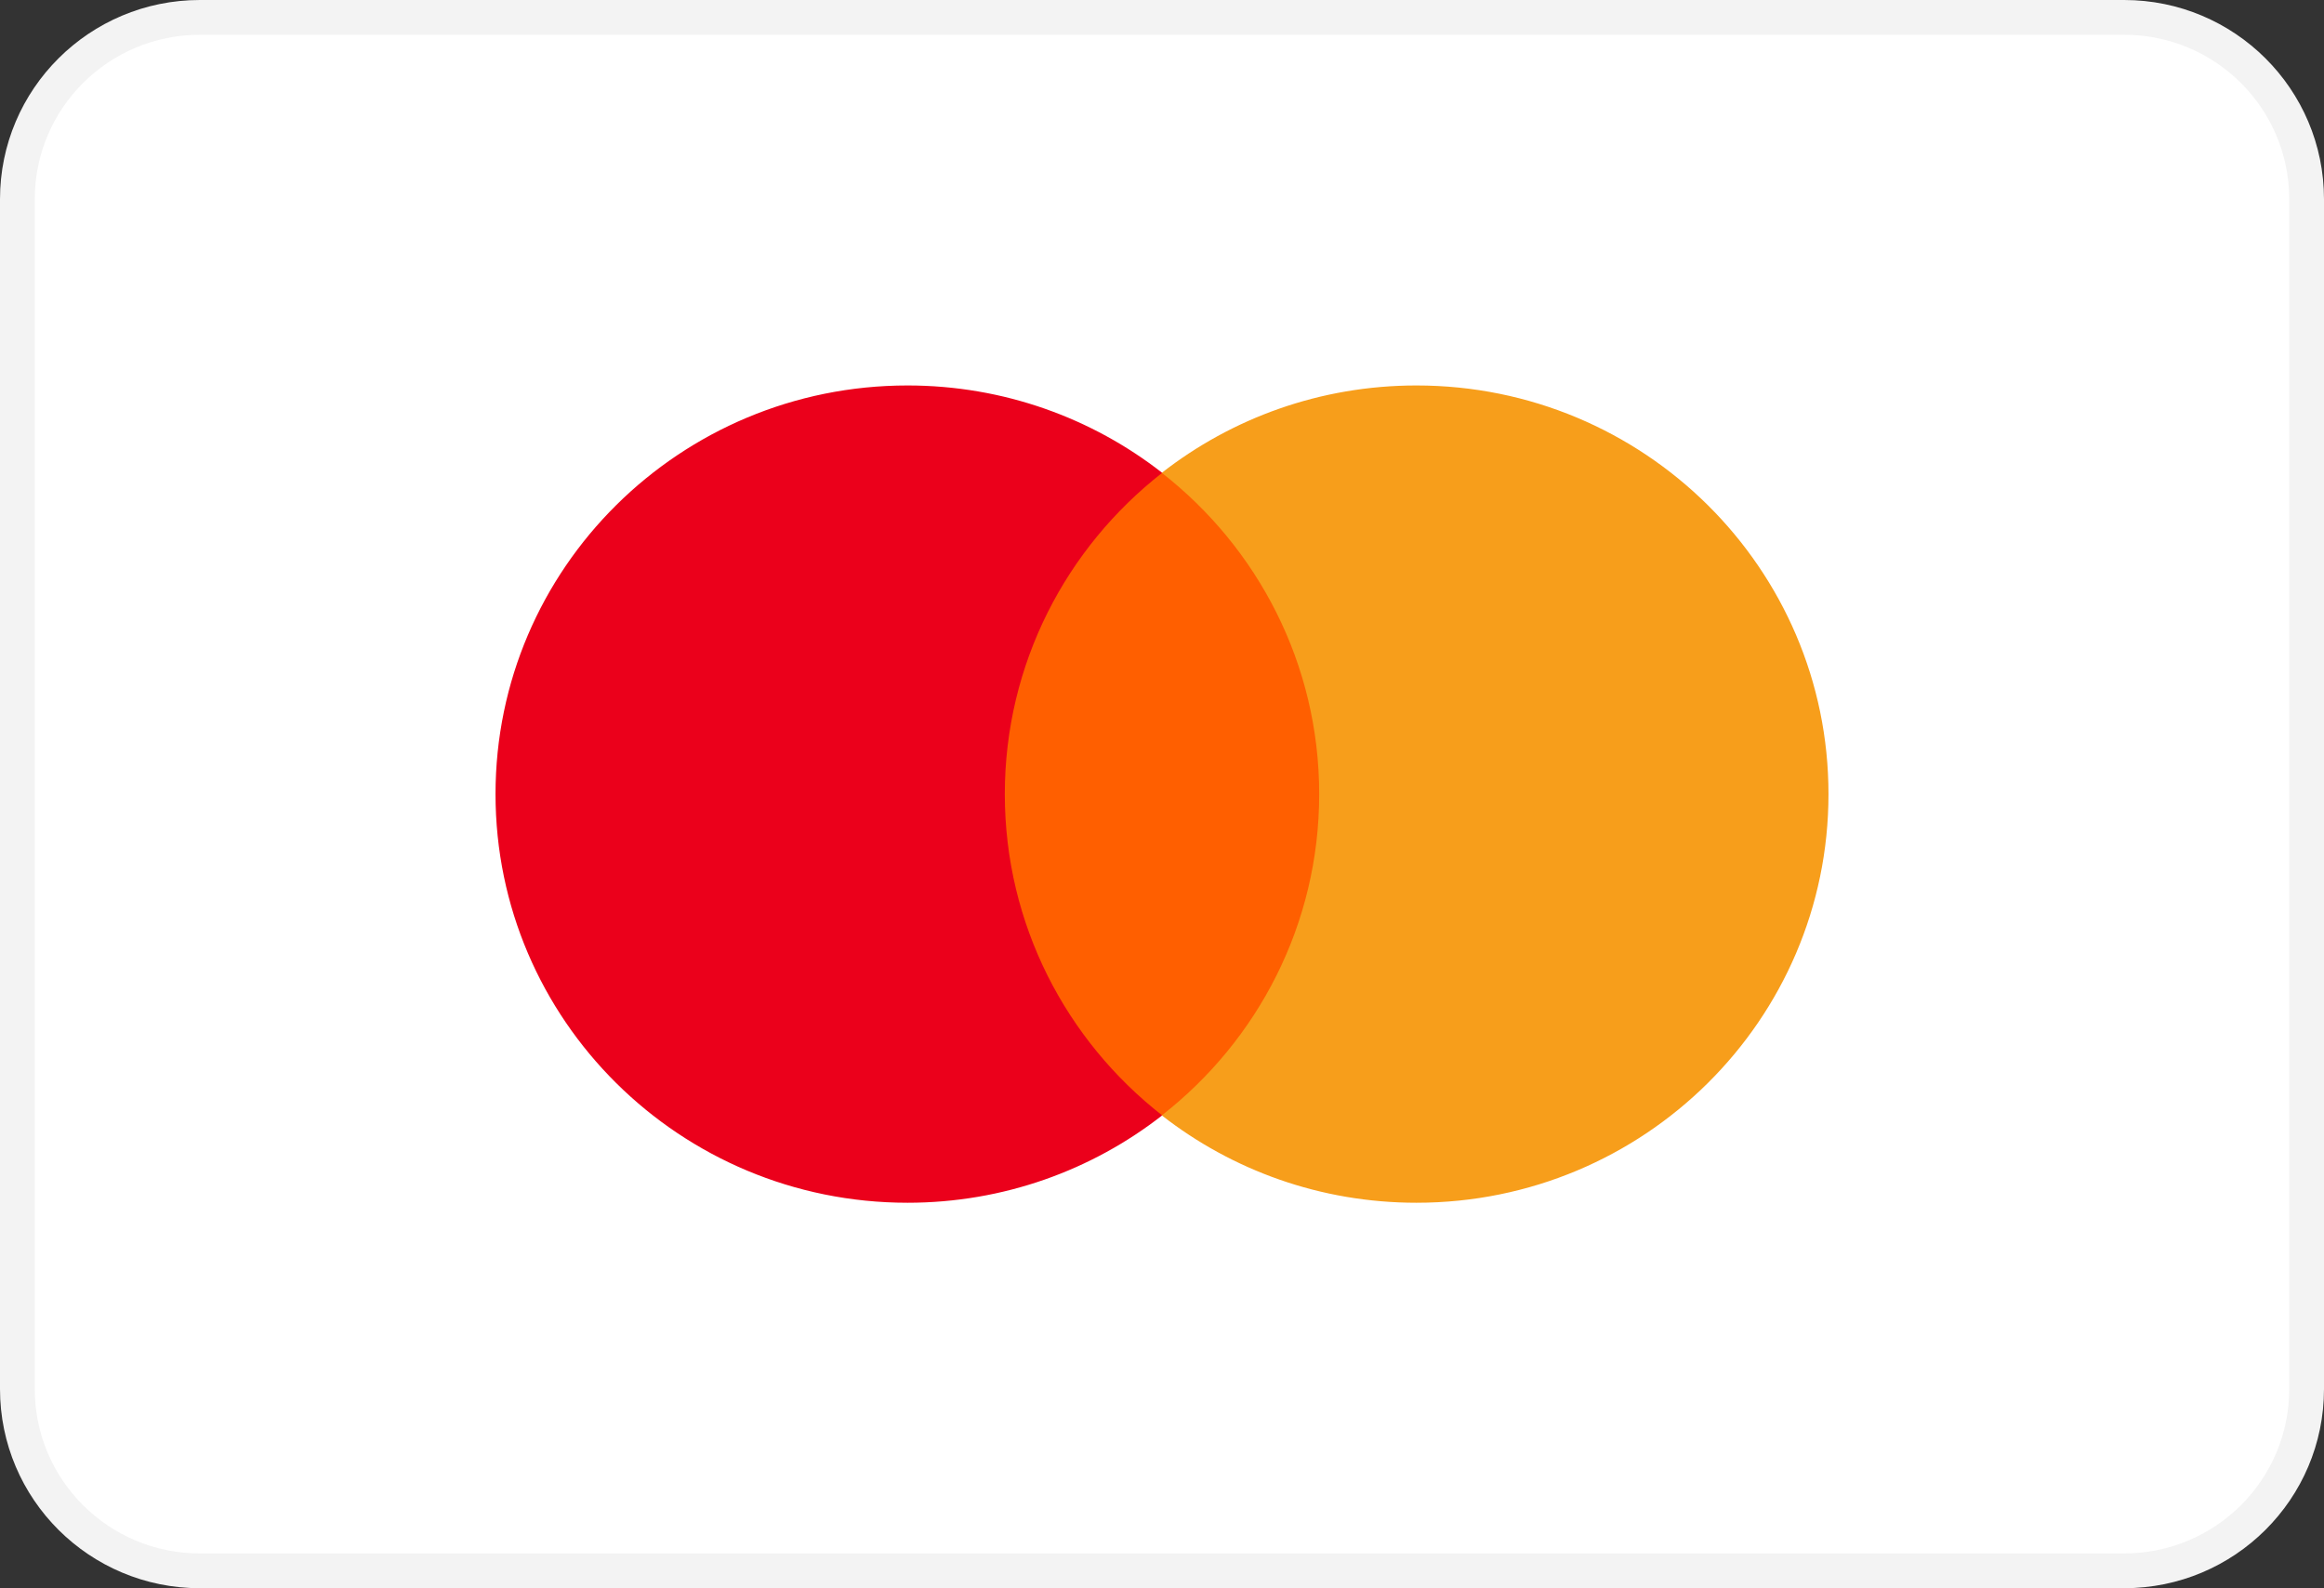 <?xml version="1.0" encoding="UTF-8"?> <svg xmlns="http://www.w3.org/2000/svg" width="802" height="548" viewBox="0 0 802 548" fill="none"><rect x="0" y="0" width="802" height="548" fill="#333333" stroke="none"/><path d="M733.029 6H68.971C34.193 6 6 34.082 6 68.723V479.277C6 513.918 34.193 542 68.971 542H733.029C767.807 542 796 513.918 796 479.277V68.723C796 34.082 767.807 6 733.029 6Z" fill="white" stroke="#F3F3F3" stroke-width="12"></path><path d="M463.201 384.871H338.784V163.165H463.201V384.871Z" fill="#FF5F00"></path><path d="M346.755 274.001C346.755 229.026 367.992 188.964 401.064 163.147C376.879 144.268 346.357 133 313.186 133C234.657 133 171 196.127 171 274.001C171 351.873 234.657 415 313.186 415C346.357 415 376.879 403.732 401.064 384.853C367.992 359.036 346.755 318.974 346.755 274.001Z" fill="#EB001B"></path><path d="M631 274.001C631 351.873 567.343 415 488.815 415C455.643 415 425.121 403.732 400.928 384.853C434.009 359.036 455.245 318.974 455.245 274.001C455.245 229.026 434.009 188.964 400.928 163.147C425.121 144.268 455.643 133 488.815 133C567.343 133 631 196.127 631 274.001Z" fill="#F79E1B"></path></svg> 